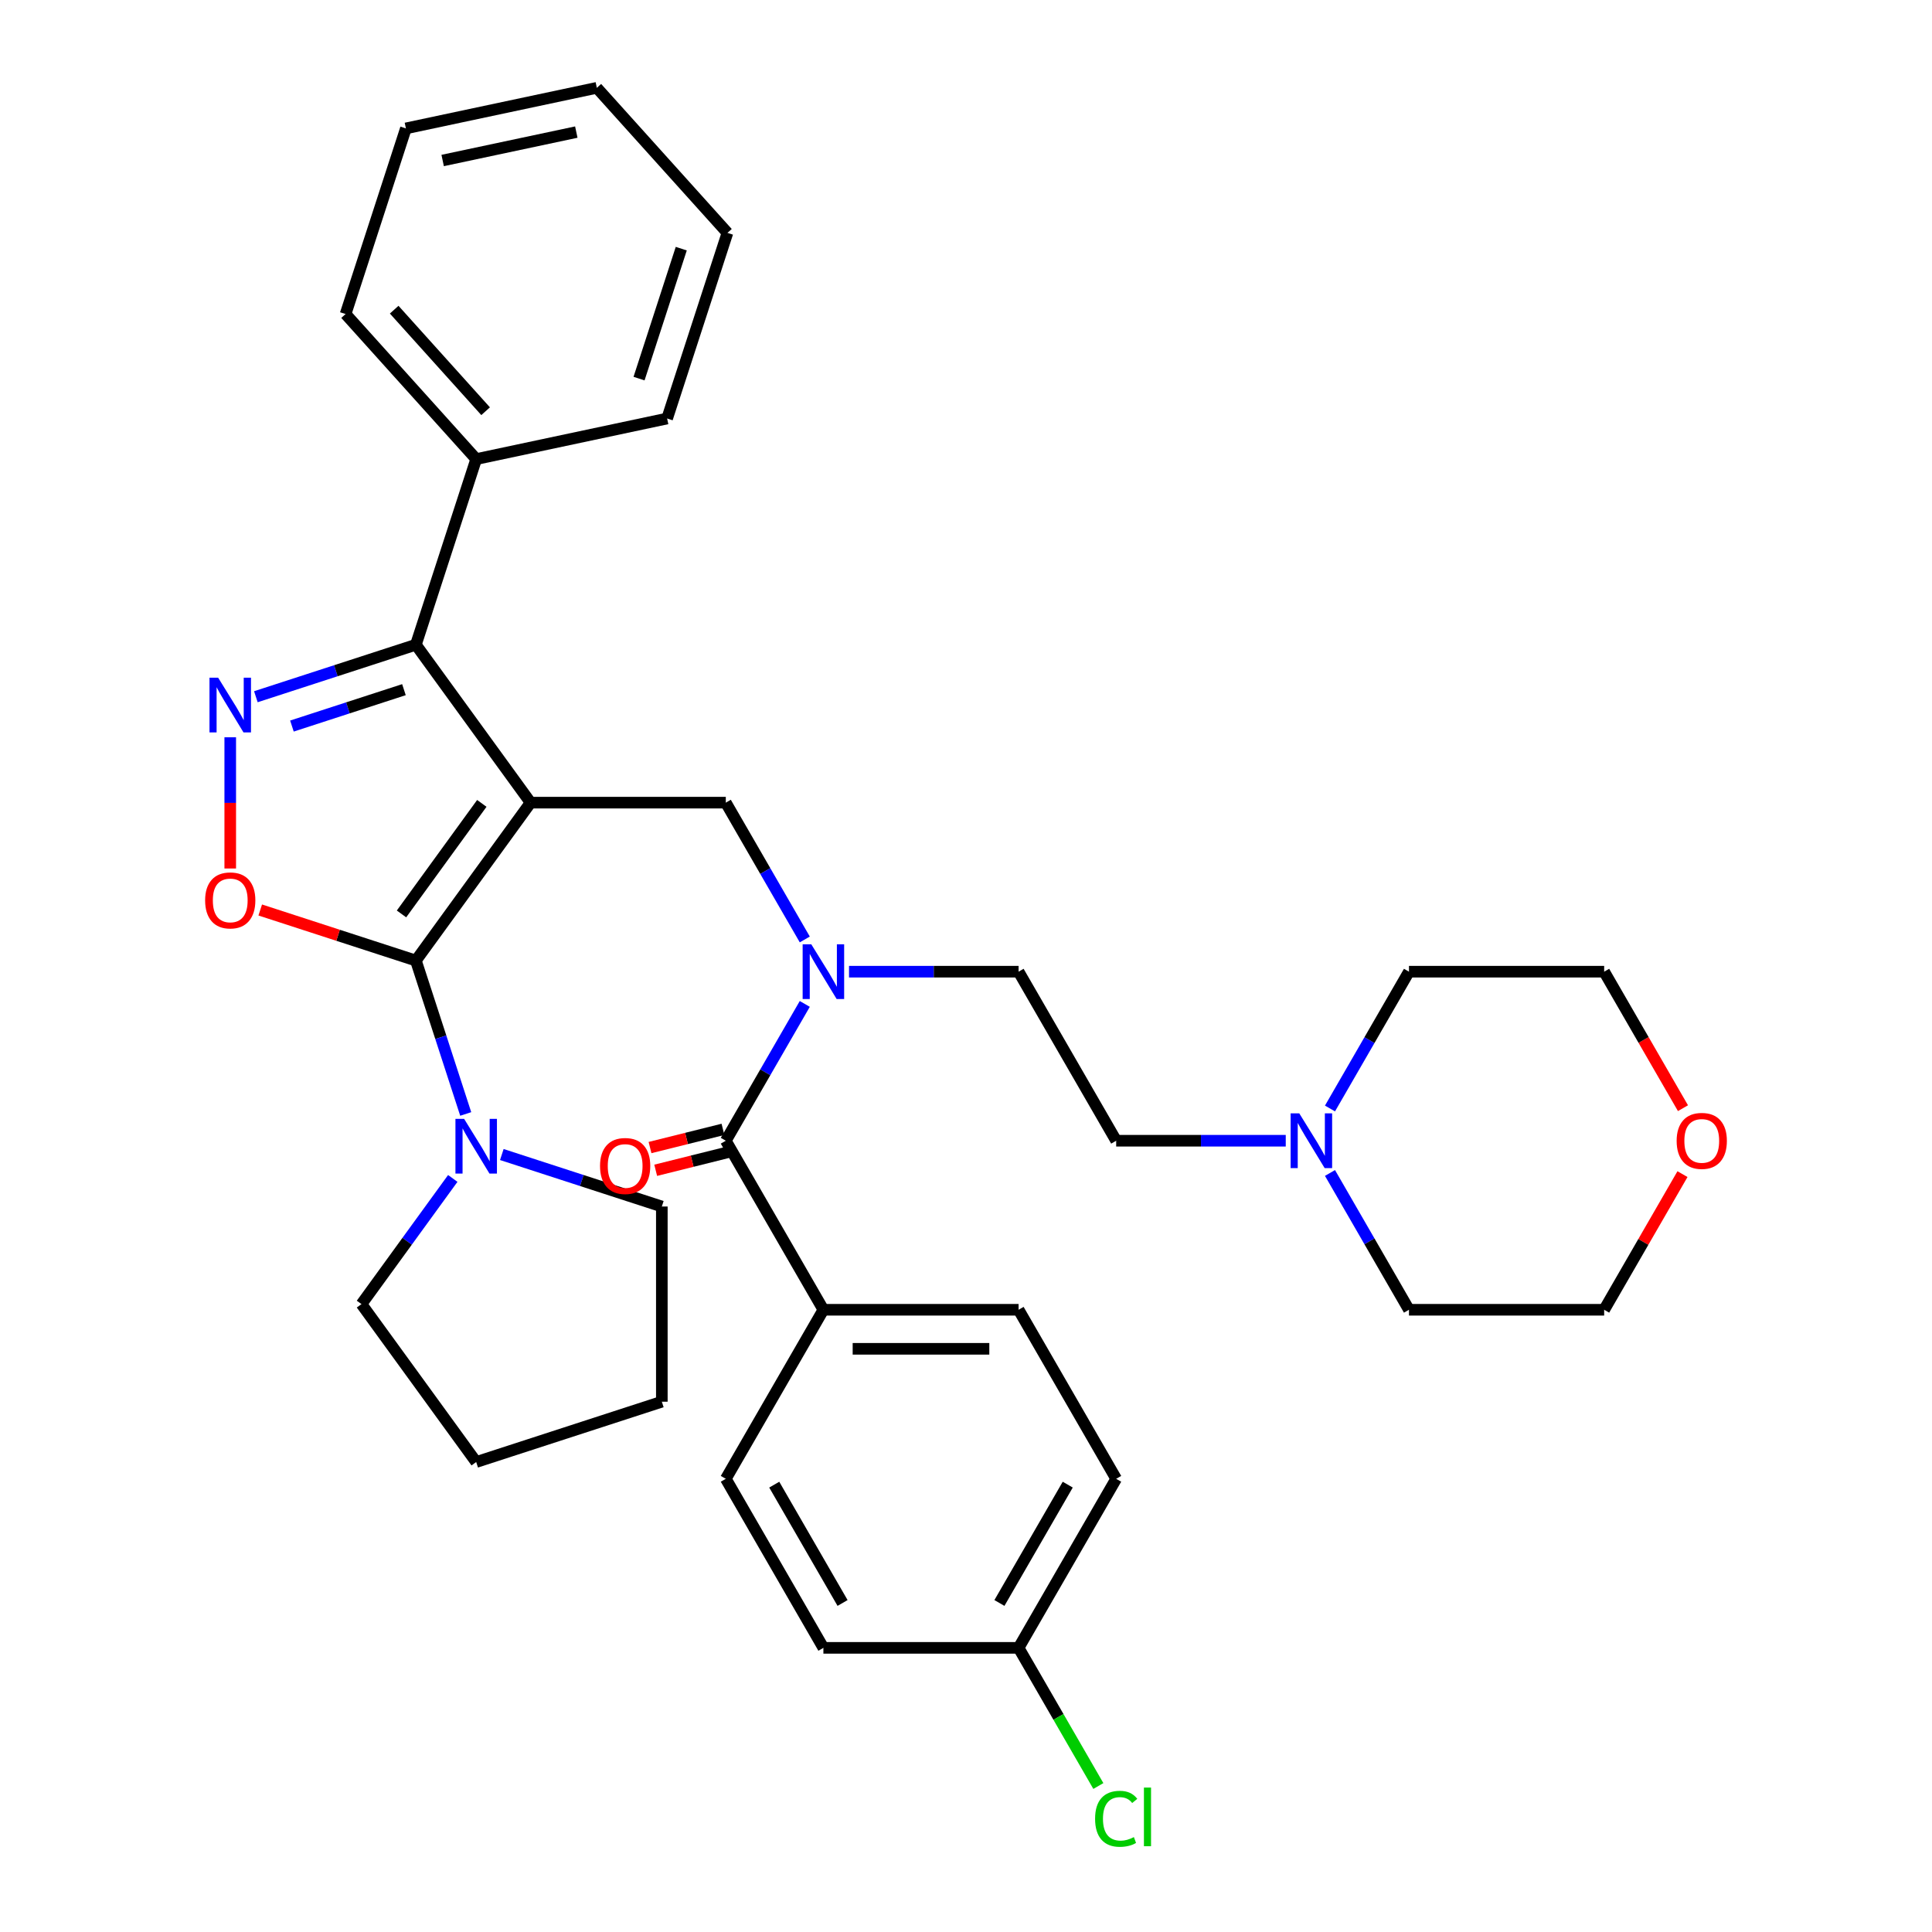 <?xml version='1.0' encoding='iso-8859-1'?>
<svg version='1.1' baseProfile='full'
              xmlns='http://www.w3.org/2000/svg'
                      xmlns:rdkit='http://www.rdkit.org/xml'
                      xmlns:xlink='http://www.w3.org/1999/xlink'
                  xml:space='preserve'
width='1000px' height='1000px' viewBox='0 0 1000 1000'>
<!-- END OF HEADER -->
<rect style='opacity:1.0;fill:#FFFFFF;stroke:none' width='1000' height='1000' x='0' y='0'> </rect>
<path class='bond-0' d='M 274.642,415.449 L 215.258,497.185' style='fill:none;fill-rule:evenodd;stroke:#000000;stroke-width:6px;stroke-linecap:butt;stroke-linejoin:miter;stroke-opacity:1' />
<path class='bond-0' d='M 249.387,415.832 L 207.818,473.048' style='fill:none;fill-rule:evenodd;stroke:#000000;stroke-width:6px;stroke-linecap:butt;stroke-linejoin:miter;stroke-opacity:1' />
<path class='bond-2' d='M 274.642,415.449 L 215.258,333.713' style='fill:none;fill-rule:evenodd;stroke:#000000;stroke-width:6px;stroke-linecap:butt;stroke-linejoin:miter;stroke-opacity:1' />
<path class='bond-4' d='M 274.642,415.449 L 375.673,415.449' style='fill:none;fill-rule:evenodd;stroke:#000000;stroke-width:6px;stroke-linecap:butt;stroke-linejoin:miter;stroke-opacity:1' />
<path class='bond-3' d='M 215.258,497.185 L 174.978,484.097' style='fill:none;fill-rule:evenodd;stroke:#000000;stroke-width:6px;stroke-linecap:butt;stroke-linejoin:miter;stroke-opacity:1' />
<path class='bond-3' d='M 174.978,484.097 L 134.697,471.009' style='fill:none;fill-rule:evenodd;stroke:#FF0000;stroke-width:6px;stroke-linecap:butt;stroke-linejoin:miter;stroke-opacity:1' />
<path class='bond-7' d='M 215.258,497.185 L 228.157,536.885' style='fill:none;fill-rule:evenodd;stroke:#000000;stroke-width:6px;stroke-linecap:butt;stroke-linejoin:miter;stroke-opacity:1' />
<path class='bond-7' d='M 228.157,536.885 L 241.057,576.585' style='fill:none;fill-rule:evenodd;stroke:#0000FF;stroke-width:6px;stroke-linecap:butt;stroke-linejoin:miter;stroke-opacity:1' />
<path class='bond-1' d='M 132.437,360.623 L 173.848,347.168' style='fill:none;fill-rule:evenodd;stroke:#0000FF;stroke-width:6px;stroke-linecap:butt;stroke-linejoin:miter;stroke-opacity:1' />
<path class='bond-1' d='M 173.848,347.168 L 215.258,333.713' style='fill:none;fill-rule:evenodd;stroke:#000000;stroke-width:6px;stroke-linecap:butt;stroke-linejoin:miter;stroke-opacity:1' />
<path class='bond-1' d='M 151.104,375.804 L 180.092,366.385' style='fill:none;fill-rule:evenodd;stroke:#0000FF;stroke-width:6px;stroke-linecap:butt;stroke-linejoin:miter;stroke-opacity:1' />
<path class='bond-1' d='M 180.092,366.385 L 209.079,356.967' style='fill:none;fill-rule:evenodd;stroke:#000000;stroke-width:6px;stroke-linecap:butt;stroke-linejoin:miter;stroke-opacity:1' />
<path class='bond-34' d='M 119.172,381.619 L 119.172,415.578' style='fill:none;fill-rule:evenodd;stroke:#0000FF;stroke-width:6px;stroke-linecap:butt;stroke-linejoin:miter;stroke-opacity:1' />
<path class='bond-34' d='M 119.172,415.578 L 119.172,449.536' style='fill:none;fill-rule:evenodd;stroke:#FF0000;stroke-width:6px;stroke-linecap:butt;stroke-linejoin:miter;stroke-opacity:1' />
<path class='bond-10' d='M 215.258,333.713 L 246.478,237.627' style='fill:none;fill-rule:evenodd;stroke:#000000;stroke-width:6px;stroke-linecap:butt;stroke-linejoin:miter;stroke-opacity:1' />
<path class='bond-5' d='M 375.673,415.449 L 396.114,450.854' style='fill:none;fill-rule:evenodd;stroke:#000000;stroke-width:6px;stroke-linecap:butt;stroke-linejoin:miter;stroke-opacity:1' />
<path class='bond-5' d='M 396.114,450.854 L 416.555,486.259' style='fill:none;fill-rule:evenodd;stroke:#0000FF;stroke-width:6px;stroke-linecap:butt;stroke-linejoin:miter;stroke-opacity:1' />
<path class='bond-6' d='M 416.555,519.63 L 396.114,555.035' style='fill:none;fill-rule:evenodd;stroke:#0000FF;stroke-width:6px;stroke-linecap:butt;stroke-linejoin:miter;stroke-opacity:1' />
<path class='bond-6' d='M 396.114,555.035 L 375.673,590.44' style='fill:none;fill-rule:evenodd;stroke:#000000;stroke-width:6px;stroke-linecap:butt;stroke-linejoin:miter;stroke-opacity:1' />
<path class='bond-12' d='M 439.455,502.944 L 483.337,502.944' style='fill:none;fill-rule:evenodd;stroke:#0000FF;stroke-width:6px;stroke-linecap:butt;stroke-linejoin:miter;stroke-opacity:1' />
<path class='bond-12' d='M 483.337,502.944 L 527.22,502.944' style='fill:none;fill-rule:evenodd;stroke:#000000;stroke-width:6px;stroke-linecap:butt;stroke-linejoin:miter;stroke-opacity:1' />
<path class='bond-9' d='M 375.673,590.44 L 426.189,677.935' style='fill:none;fill-rule:evenodd;stroke:#000000;stroke-width:6px;stroke-linecap:butt;stroke-linejoin:miter;stroke-opacity:1' />
<path class='bond-11' d='M 374.207,584.558 L 355.329,589.266' style='fill:none;fill-rule:evenodd;stroke:#000000;stroke-width:6px;stroke-linecap:butt;stroke-linejoin:miter;stroke-opacity:1' />
<path class='bond-11' d='M 355.329,589.266 L 336.452,593.973' style='fill:none;fill-rule:evenodd;stroke:#FF0000;stroke-width:6px;stroke-linecap:butt;stroke-linejoin:miter;stroke-opacity:1' />
<path class='bond-11' d='M 377.14,596.322 L 358.263,601.029' style='fill:none;fill-rule:evenodd;stroke:#000000;stroke-width:6px;stroke-linecap:butt;stroke-linejoin:miter;stroke-opacity:1' />
<path class='bond-11' d='M 358.263,601.029 L 339.386,605.737' style='fill:none;fill-rule:evenodd;stroke:#FF0000;stroke-width:6px;stroke-linecap:butt;stroke-linejoin:miter;stroke-opacity:1' />
<path class='bond-21' d='M 234.355,609.957 L 210.724,642.482' style='fill:none;fill-rule:evenodd;stroke:#0000FF;stroke-width:6px;stroke-linecap:butt;stroke-linejoin:miter;stroke-opacity:1' />
<path class='bond-21' d='M 210.724,642.482 L 187.094,675.007' style='fill:none;fill-rule:evenodd;stroke:#000000;stroke-width:6px;stroke-linecap:butt;stroke-linejoin:miter;stroke-opacity:1' />
<path class='bond-22' d='M 259.744,597.581 L 301.154,611.036' style='fill:none;fill-rule:evenodd;stroke:#0000FF;stroke-width:6px;stroke-linecap:butt;stroke-linejoin:miter;stroke-opacity:1' />
<path class='bond-22' d='M 301.154,611.036 L 342.564,624.491' style='fill:none;fill-rule:evenodd;stroke:#000000;stroke-width:6px;stroke-linecap:butt;stroke-linejoin:miter;stroke-opacity:1' />
<path class='bond-8' d='M 665.501,590.44 L 621.618,590.44' style='fill:none;fill-rule:evenodd;stroke:#0000FF;stroke-width:6px;stroke-linecap:butt;stroke-linejoin:miter;stroke-opacity:1' />
<path class='bond-8' d='M 621.618,590.44 L 577.735,590.44' style='fill:none;fill-rule:evenodd;stroke:#000000;stroke-width:6px;stroke-linecap:butt;stroke-linejoin:miter;stroke-opacity:1' />
<path class='bond-23' d='M 688.4,607.126 L 708.841,642.53' style='fill:none;fill-rule:evenodd;stroke:#0000FF;stroke-width:6px;stroke-linecap:butt;stroke-linejoin:miter;stroke-opacity:1' />
<path class='bond-23' d='M 708.841,642.53 L 729.282,677.935' style='fill:none;fill-rule:evenodd;stroke:#000000;stroke-width:6px;stroke-linecap:butt;stroke-linejoin:miter;stroke-opacity:1' />
<path class='bond-24' d='M 688.4,573.754 L 708.841,538.349' style='fill:none;fill-rule:evenodd;stroke:#0000FF;stroke-width:6px;stroke-linecap:butt;stroke-linejoin:miter;stroke-opacity:1' />
<path class='bond-24' d='M 708.841,538.349 L 729.282,502.944' style='fill:none;fill-rule:evenodd;stroke:#000000;stroke-width:6px;stroke-linecap:butt;stroke-linejoin:miter;stroke-opacity:1' />
<path class='bond-14' d='M 426.189,677.935 L 527.22,677.935' style='fill:none;fill-rule:evenodd;stroke:#000000;stroke-width:6px;stroke-linecap:butt;stroke-linejoin:miter;stroke-opacity:1' />
<path class='bond-14' d='M 441.344,698.141 L 512.065,698.141' style='fill:none;fill-rule:evenodd;stroke:#000000;stroke-width:6px;stroke-linecap:butt;stroke-linejoin:miter;stroke-opacity:1' />
<path class='bond-15' d='M 426.189,677.935 L 375.673,765.431' style='fill:none;fill-rule:evenodd;stroke:#000000;stroke-width:6px;stroke-linecap:butt;stroke-linejoin:miter;stroke-opacity:1' />
<path class='bond-27' d='M 246.478,237.627 L 178.875,162.546' style='fill:none;fill-rule:evenodd;stroke:#000000;stroke-width:6px;stroke-linecap:butt;stroke-linejoin:miter;stroke-opacity:1' />
<path class='bond-27' d='M 251.354,212.844 L 204.032,160.288' style='fill:none;fill-rule:evenodd;stroke:#000000;stroke-width:6px;stroke-linecap:butt;stroke-linejoin:miter;stroke-opacity:1' />
<path class='bond-28' d='M 246.478,237.627 L 345.301,216.621' style='fill:none;fill-rule:evenodd;stroke:#000000;stroke-width:6px;stroke-linecap:butt;stroke-linejoin:miter;stroke-opacity:1' />
<path class='bond-16' d='M 527.22,502.944 L 577.735,590.44' style='fill:none;fill-rule:evenodd;stroke:#000000;stroke-width:6px;stroke-linecap:butt;stroke-linejoin:miter;stroke-opacity:1' />
<path class='bond-13' d='M 870.848,607.726 L 850.581,642.83' style='fill:none;fill-rule:evenodd;stroke:#FF0000;stroke-width:6px;stroke-linecap:butt;stroke-linejoin:miter;stroke-opacity:1' />
<path class='bond-13' d='M 850.581,642.83 L 830.313,677.935' style='fill:none;fill-rule:evenodd;stroke:#000000;stroke-width:6px;stroke-linecap:butt;stroke-linejoin:miter;stroke-opacity:1' />
<path class='bond-38' d='M 871.103,573.594 L 850.708,538.269' style='fill:none;fill-rule:evenodd;stroke:#FF0000;stroke-width:6px;stroke-linecap:butt;stroke-linejoin:miter;stroke-opacity:1' />
<path class='bond-38' d='M 850.708,538.269 L 830.313,502.944' style='fill:none;fill-rule:evenodd;stroke:#000000;stroke-width:6px;stroke-linecap:butt;stroke-linejoin:miter;stroke-opacity:1' />
<path class='bond-18' d='M 527.22,677.935 L 577.735,765.431' style='fill:none;fill-rule:evenodd;stroke:#000000;stroke-width:6px;stroke-linecap:butt;stroke-linejoin:miter;stroke-opacity:1' />
<path class='bond-19' d='M 375.673,765.431 L 426.189,852.926' style='fill:none;fill-rule:evenodd;stroke:#000000;stroke-width:6px;stroke-linecap:butt;stroke-linejoin:miter;stroke-opacity:1' />
<path class='bond-19' d='M 400.75,768.452 L 436.111,829.699' style='fill:none;fill-rule:evenodd;stroke:#000000;stroke-width:6px;stroke-linecap:butt;stroke-linejoin:miter;stroke-opacity:1' />
<path class='bond-17' d='M 527.22,852.926 L 577.735,765.431' style='fill:none;fill-rule:evenodd;stroke:#000000;stroke-width:6px;stroke-linecap:butt;stroke-linejoin:miter;stroke-opacity:1' />
<path class='bond-17' d='M 517.298,829.699 L 552.659,768.452' style='fill:none;fill-rule:evenodd;stroke:#000000;stroke-width:6px;stroke-linecap:butt;stroke-linejoin:miter;stroke-opacity:1' />
<path class='bond-20' d='M 527.22,852.926 L 547.863,888.681' style='fill:none;fill-rule:evenodd;stroke:#000000;stroke-width:6px;stroke-linecap:butt;stroke-linejoin:miter;stroke-opacity:1' />
<path class='bond-20' d='M 547.863,888.681 L 568.506,924.436' style='fill:none;fill-rule:evenodd;stroke:#00CC00;stroke-width:6px;stroke-linecap:butt;stroke-linejoin:miter;stroke-opacity:1' />
<path class='bond-37' d='M 527.22,852.926 L 426.189,852.926' style='fill:none;fill-rule:evenodd;stroke:#000000;stroke-width:6px;stroke-linecap:butt;stroke-linejoin:miter;stroke-opacity:1' />
<path class='bond-30' d='M 187.094,675.007 L 246.478,756.743' style='fill:none;fill-rule:evenodd;stroke:#000000;stroke-width:6px;stroke-linecap:butt;stroke-linejoin:miter;stroke-opacity:1' />
<path class='bond-29' d='M 342.564,624.491 L 342.564,725.522' style='fill:none;fill-rule:evenodd;stroke:#000000;stroke-width:6px;stroke-linecap:butt;stroke-linejoin:miter;stroke-opacity:1' />
<path class='bond-26' d='M 729.282,677.935 L 830.313,677.935' style='fill:none;fill-rule:evenodd;stroke:#000000;stroke-width:6px;stroke-linecap:butt;stroke-linejoin:miter;stroke-opacity:1' />
<path class='bond-25' d='M 729.282,502.944 L 830.313,502.944' style='fill:none;fill-rule:evenodd;stroke:#000000;stroke-width:6px;stroke-linecap:butt;stroke-linejoin:miter;stroke-opacity:1' />
<path class='bond-32' d='M 178.875,162.546 L 210.095,66.46' style='fill:none;fill-rule:evenodd;stroke:#000000;stroke-width:6px;stroke-linecap:butt;stroke-linejoin:miter;stroke-opacity:1' />
<path class='bond-31' d='M 345.301,216.621 L 376.522,120.535' style='fill:none;fill-rule:evenodd;stroke:#000000;stroke-width:6px;stroke-linecap:butt;stroke-linejoin:miter;stroke-opacity:1' />
<path class='bond-31' d='M 330.767,195.964 L 352.621,128.704' style='fill:none;fill-rule:evenodd;stroke:#000000;stroke-width:6px;stroke-linecap:butt;stroke-linejoin:miter;stroke-opacity:1' />
<path class='bond-35' d='M 342.564,725.522 L 246.478,756.743' style='fill:none;fill-rule:evenodd;stroke:#000000;stroke-width:6px;stroke-linecap:butt;stroke-linejoin:miter;stroke-opacity:1' />
<path class='bond-36' d='M 376.522,120.535 L 308.919,45.455' style='fill:none;fill-rule:evenodd;stroke:#000000;stroke-width:6px;stroke-linecap:butt;stroke-linejoin:miter;stroke-opacity:1' />
<path class='bond-33' d='M 210.095,66.46 L 308.919,45.455' style='fill:none;fill-rule:evenodd;stroke:#000000;stroke-width:6px;stroke-linecap:butt;stroke-linejoin:miter;stroke-opacity:1' />
<path class='bond-33' d='M 229.12,83.074 L 298.296,68.37' style='fill:none;fill-rule:evenodd;stroke:#000000;stroke-width:6px;stroke-linecap:butt;stroke-linejoin:miter;stroke-opacity:1' />
<path  class='atom-2' d='M 112.912 350.773
L 122.192 365.773
Q 123.112 367.253, 124.592 369.933
Q 126.072 372.613, 126.152 372.773
L 126.152 350.773
L 129.912 350.773
L 129.912 379.093
L 126.032 379.093
L 116.072 362.693
Q 114.912 360.773, 113.672 358.573
Q 112.472 356.373, 112.112 355.693
L 112.112 379.093
L 108.432 379.093
L 108.432 350.773
L 112.912 350.773
' fill='#0000FF'/>
<path  class='atom-4' d='M 106.172 466.044
Q 106.172 459.244, 109.532 455.444
Q 112.892 451.644, 119.172 451.644
Q 125.452 451.644, 128.812 455.444
Q 132.172 459.244, 132.172 466.044
Q 132.172 472.924, 128.772 476.844
Q 125.372 480.724, 119.172 480.724
Q 112.932 480.724, 109.532 476.844
Q 106.172 472.964, 106.172 466.044
M 119.172 477.524
Q 123.492 477.524, 125.812 474.644
Q 128.172 471.724, 128.172 466.044
Q 128.172 460.484, 125.812 457.684
Q 123.492 454.844, 119.172 454.844
Q 114.852 454.844, 112.492 457.644
Q 110.172 460.444, 110.172 466.044
Q 110.172 471.764, 112.492 474.644
Q 114.852 477.524, 119.172 477.524
' fill='#FF0000'/>
<path  class='atom-6' d='M 419.929 488.784
L 429.209 503.784
Q 430.129 505.264, 431.609 507.944
Q 433.089 510.624, 433.169 510.784
L 433.169 488.784
L 436.929 488.784
L 436.929 517.104
L 433.049 517.104
L 423.089 500.704
Q 421.929 498.784, 420.689 496.584
Q 419.489 494.384, 419.129 493.704
L 419.129 517.104
L 415.449 517.104
L 415.449 488.784
L 419.929 488.784
' fill='#0000FF'/>
<path  class='atom-8' d='M 240.218 579.111
L 249.498 594.111
Q 250.418 595.591, 251.898 598.271
Q 253.378 600.951, 253.458 601.111
L 253.458 579.111
L 257.218 579.111
L 257.218 607.431
L 253.338 607.431
L 243.378 591.031
Q 242.218 589.111, 240.978 586.911
Q 239.778 584.711, 239.418 584.031
L 239.418 607.431
L 235.738 607.431
L 235.738 579.111
L 240.218 579.111
' fill='#0000FF'/>
<path  class='atom-9' d='M 672.506 576.28
L 681.786 591.28
Q 682.706 592.76, 684.186 595.44
Q 685.666 598.12, 685.746 598.28
L 685.746 576.28
L 689.506 576.28
L 689.506 604.6
L 685.626 604.6
L 675.666 588.2
Q 674.506 586.28, 673.266 584.08
Q 672.066 581.88, 671.706 581.2
L 671.706 604.6
L 668.026 604.6
L 668.026 576.28
L 672.506 576.28
' fill='#0000FF'/>
<path  class='atom-12' d='M 310.577 603.512
Q 310.577 596.712, 313.937 592.912
Q 317.297 589.112, 323.577 589.112
Q 329.857 589.112, 333.217 592.912
Q 336.577 596.712, 336.577 603.512
Q 336.577 610.392, 333.177 614.312
Q 329.777 618.192, 323.577 618.192
Q 317.337 618.192, 313.937 614.312
Q 310.577 610.432, 310.577 603.512
M 323.577 614.992
Q 327.897 614.992, 330.217 612.112
Q 332.577 609.192, 332.577 603.512
Q 332.577 597.952, 330.217 595.152
Q 327.897 592.312, 323.577 592.312
Q 319.257 592.312, 316.897 595.112
Q 314.577 597.912, 314.577 603.512
Q 314.577 609.232, 316.897 612.112
Q 319.257 614.992, 323.577 614.992
' fill='#FF0000'/>
<path  class='atom-14' d='M 867.828 590.52
Q 867.828 583.72, 871.188 579.92
Q 874.548 576.12, 880.828 576.12
Q 887.108 576.12, 890.468 579.92
Q 893.828 583.72, 893.828 590.52
Q 893.828 597.4, 890.428 601.32
Q 887.028 605.2, 880.828 605.2
Q 874.588 605.2, 871.188 601.32
Q 867.828 597.44, 867.828 590.52
M 880.828 602
Q 885.148 602, 887.468 599.12
Q 889.828 596.2, 889.828 590.52
Q 889.828 584.96, 887.468 582.16
Q 885.148 579.32, 880.828 579.32
Q 876.508 579.32, 874.148 582.12
Q 871.828 584.92, 871.828 590.52
Q 871.828 596.24, 874.148 599.12
Q 876.508 602, 880.828 602
' fill='#FF0000'/>
<path  class='atom-21' d='M 566.815 941.402
Q 566.815 934.362, 570.095 930.682
Q 573.415 926.962, 579.695 926.962
Q 585.535 926.962, 588.655 931.082
L 586.015 933.242
Q 583.735 930.242, 579.695 930.242
Q 575.415 930.242, 573.135 933.122
Q 570.895 935.962, 570.895 941.402
Q 570.895 947.002, 573.215 949.882
Q 575.575 952.762, 580.135 952.762
Q 583.255 952.762, 586.895 950.882
L 588.015 953.882
Q 586.535 954.842, 584.295 955.402
Q 582.055 955.962, 579.575 955.962
Q 573.415 955.962, 570.095 952.202
Q 566.815 948.442, 566.815 941.402
' fill='#00CC00'/>
<path  class='atom-21' d='M 592.095 925.242
L 595.775 925.242
L 595.775 955.602
L 592.095 955.602
L 592.095 925.242
' fill='#00CC00'/>
</svg>

